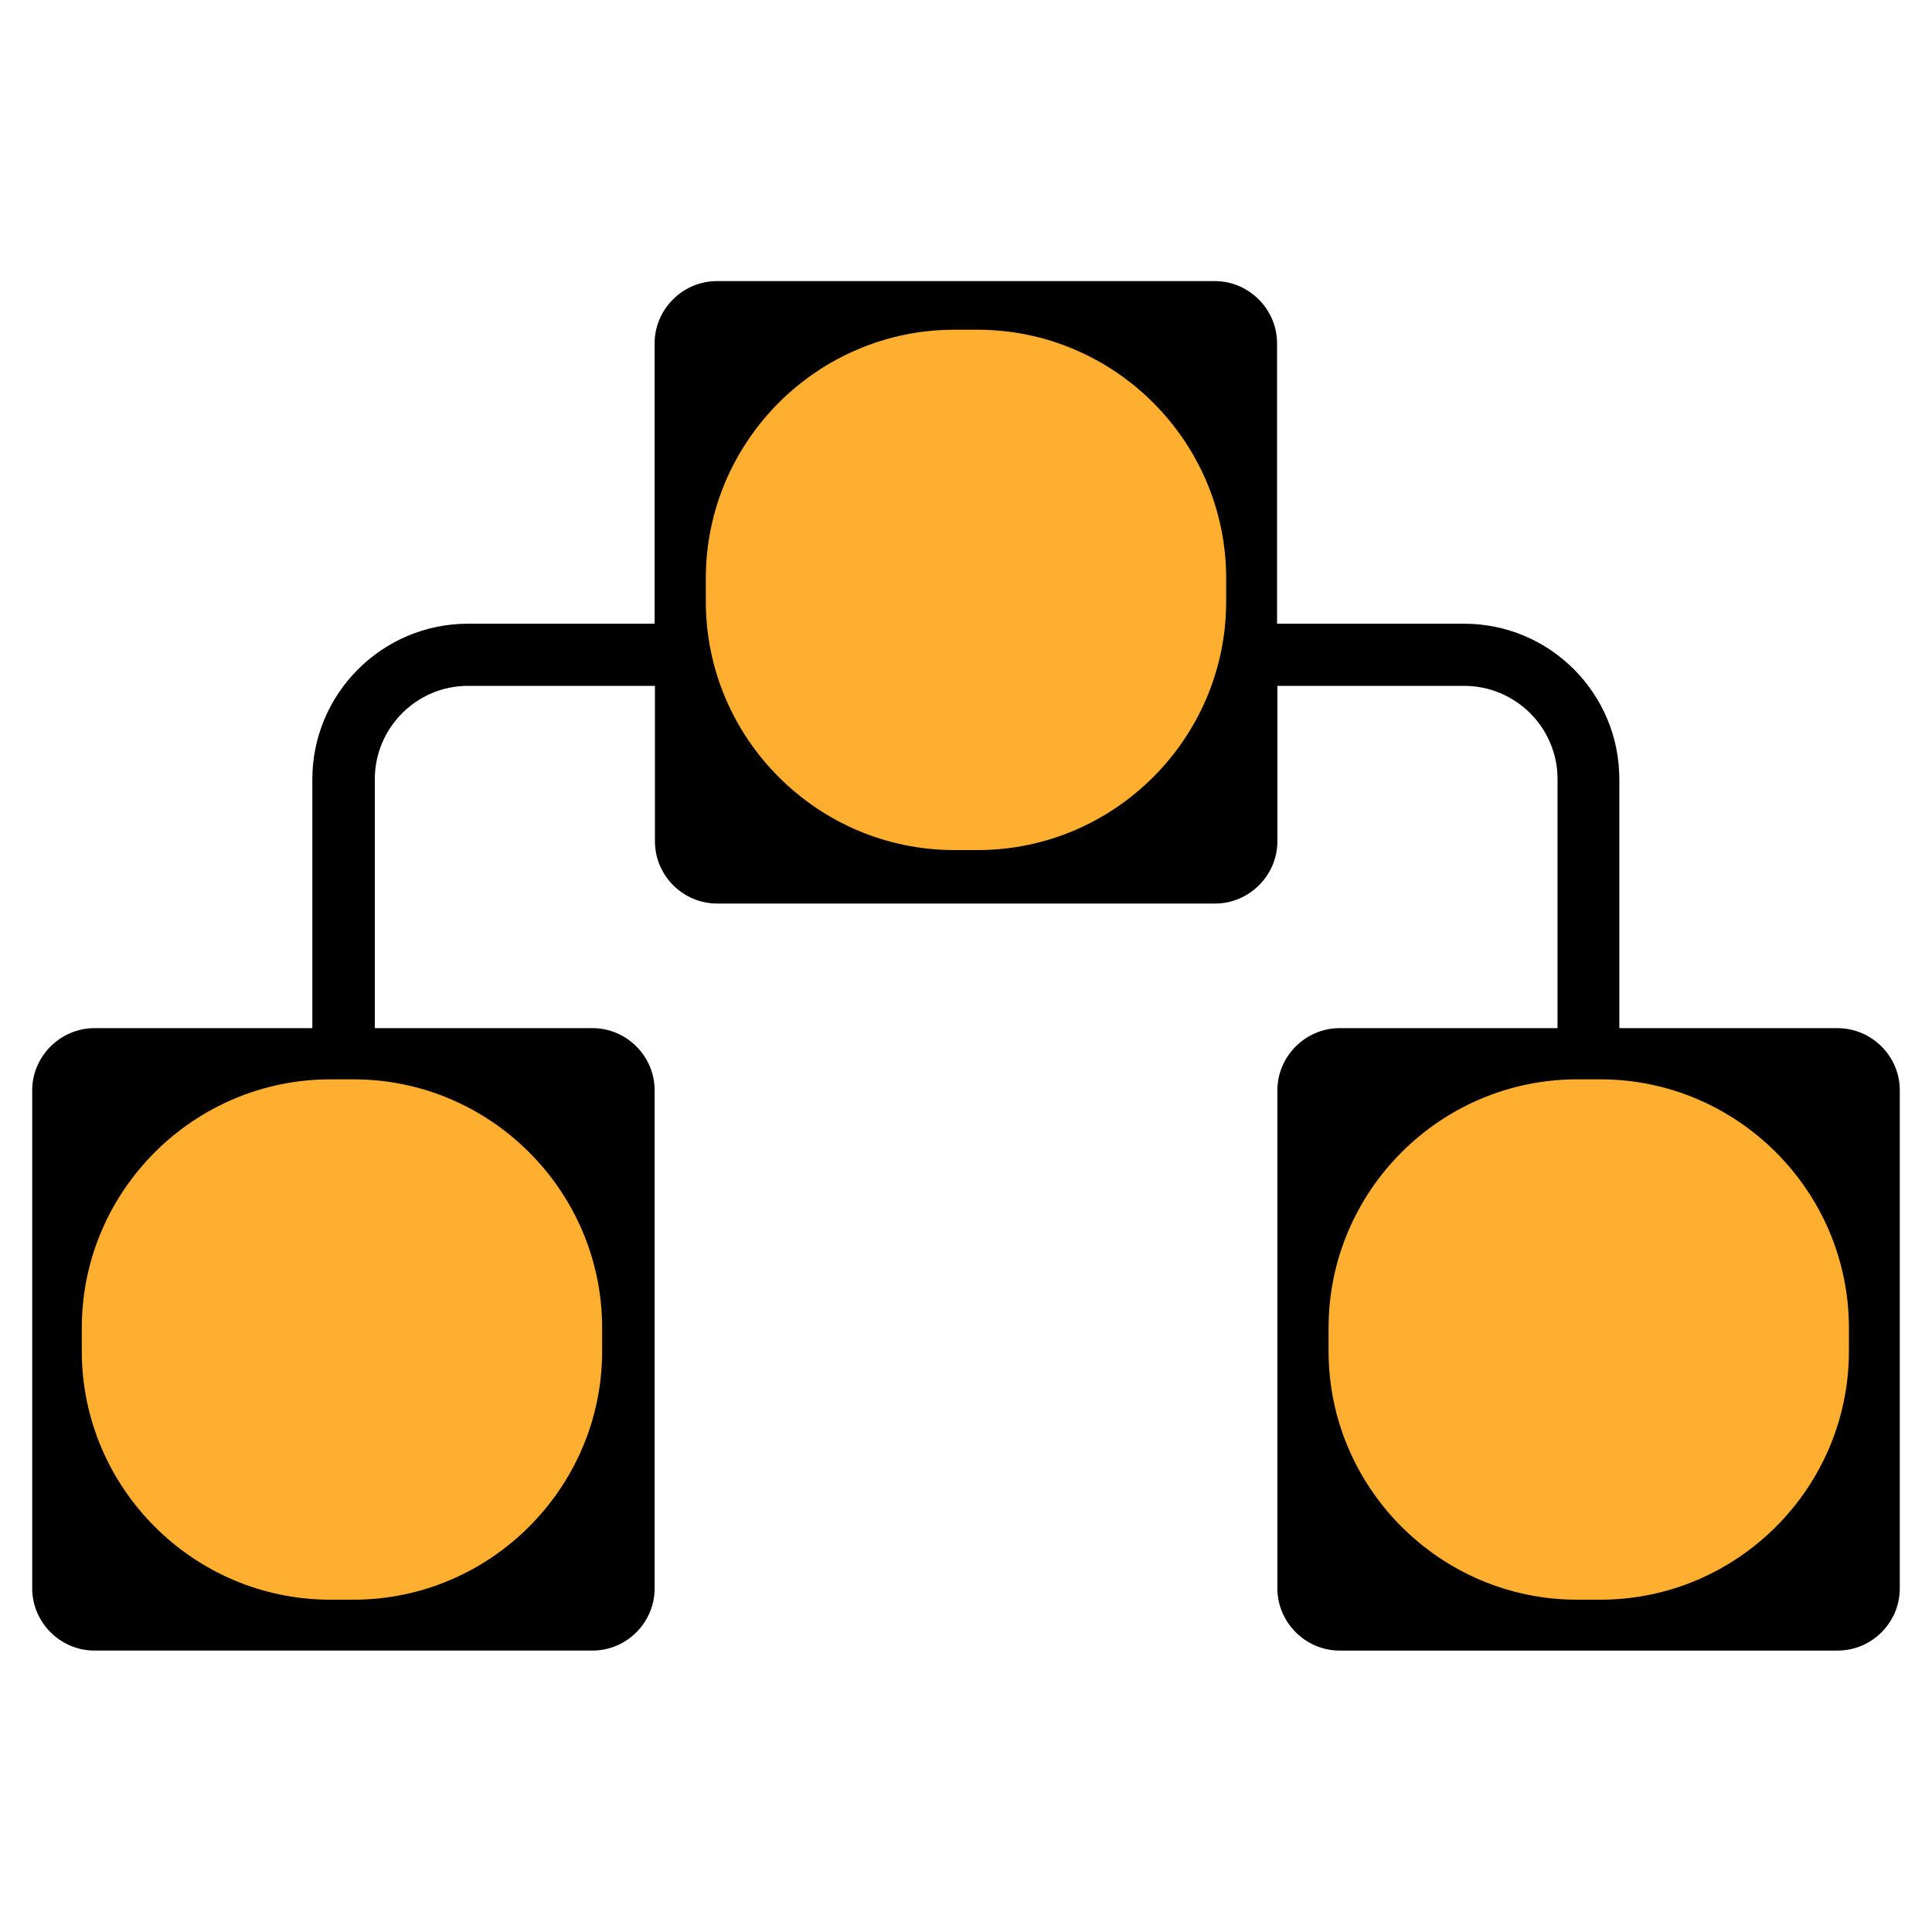 <?xml version="1.0" encoding="utf-8"?>
<!-- Generator: Adobe Illustrator 23.0.2, SVG Export Plug-In . SVG Version: 6.00 Build 0)  -->
<svg version="1.1" id="Layer_1" xmlns="http://www.w3.org/2000/svg" xmlns:xlink="http://www.w3.org/1999/xlink" x="0px" y="0px"
	 viewBox="0 0 60 60" style="enable-background:new 0 0 60 60;" xml:space="preserve">
<style type="text/css">
	.st0{fill:#FEAF30;}
</style>
<g>
	<g>
		<path d="M57.06,31.93h-6.77V24.2c0-2.67-2.16-4.83-4.82-4.83h-5.81v-8.71c0-1.05-0.87-1.93-1.93-1.93H22.26
			c-1.05,0-1.93,0.87-1.93,1.93v8.71h-5.8c-2.66,0-4.83,2.17-4.83,4.83v7.73H2.93C1.88,31.93,1,32.8,1,33.86v15.47
			c0,1.06,0.88,1.93,1.93,1.93H18.4c1.06,0,1.93-0.87,1.93-1.93V33.86c0-1.06-0.87-1.93-1.93-1.93h-6.76V24.2
			c0-1.6,1.3-2.9,2.89-2.9h5.81v4.83c0,1.06,0.87,1.93,1.93,1.93h15.47c1.05,0,1.93-0.87,1.93-1.93V21.3h5.8c1.6,0,2.9,1.3,2.9,2.89
			v7.74H41.6c-1.05,0-1.93,0.87-1.93,1.93v15.47c0,1.05,0.87,1.93,1.93,1.93h15.47c1.06,0,1.93-0.87,1.93-1.93V33.86
			C59,32.8,58.13,31.93,57.06,31.93L57.06,31.93z M57.06,31.93"/>
	</g>
	<path class="st0" d="M10.98,49.68h-0.72c-4.25,0-7.72-3.47-7.72-7.72v-0.72c0-4.25,3.47-7.72,7.72-7.72h0.72
		c4.25,0,7.72,3.47,7.72,7.72v0.72C18.7,46.21,15.22,49.68,10.98,49.68z"/>
	<path class="st0" d="M49.7,49.68h-0.72c-4.25,0-7.72-3.47-7.72-7.72v-0.72c0-4.25,3.47-7.72,7.72-7.72h0.72
		c4.25,0,7.72,3.47,7.72,7.72v0.72C57.42,46.21,53.95,49.68,49.7,49.68z"/>
	<path class="st0" d="M30.36,26.4h-0.72c-4.25,0-7.72-3.47-7.72-7.72v-0.72c0-4.25,3.47-7.72,7.72-7.72h0.72
		c4.25,0,7.72,3.47,7.72,7.72v0.72C38.08,22.93,34.61,26.4,30.36,26.4z"/>
</g>
</svg>
